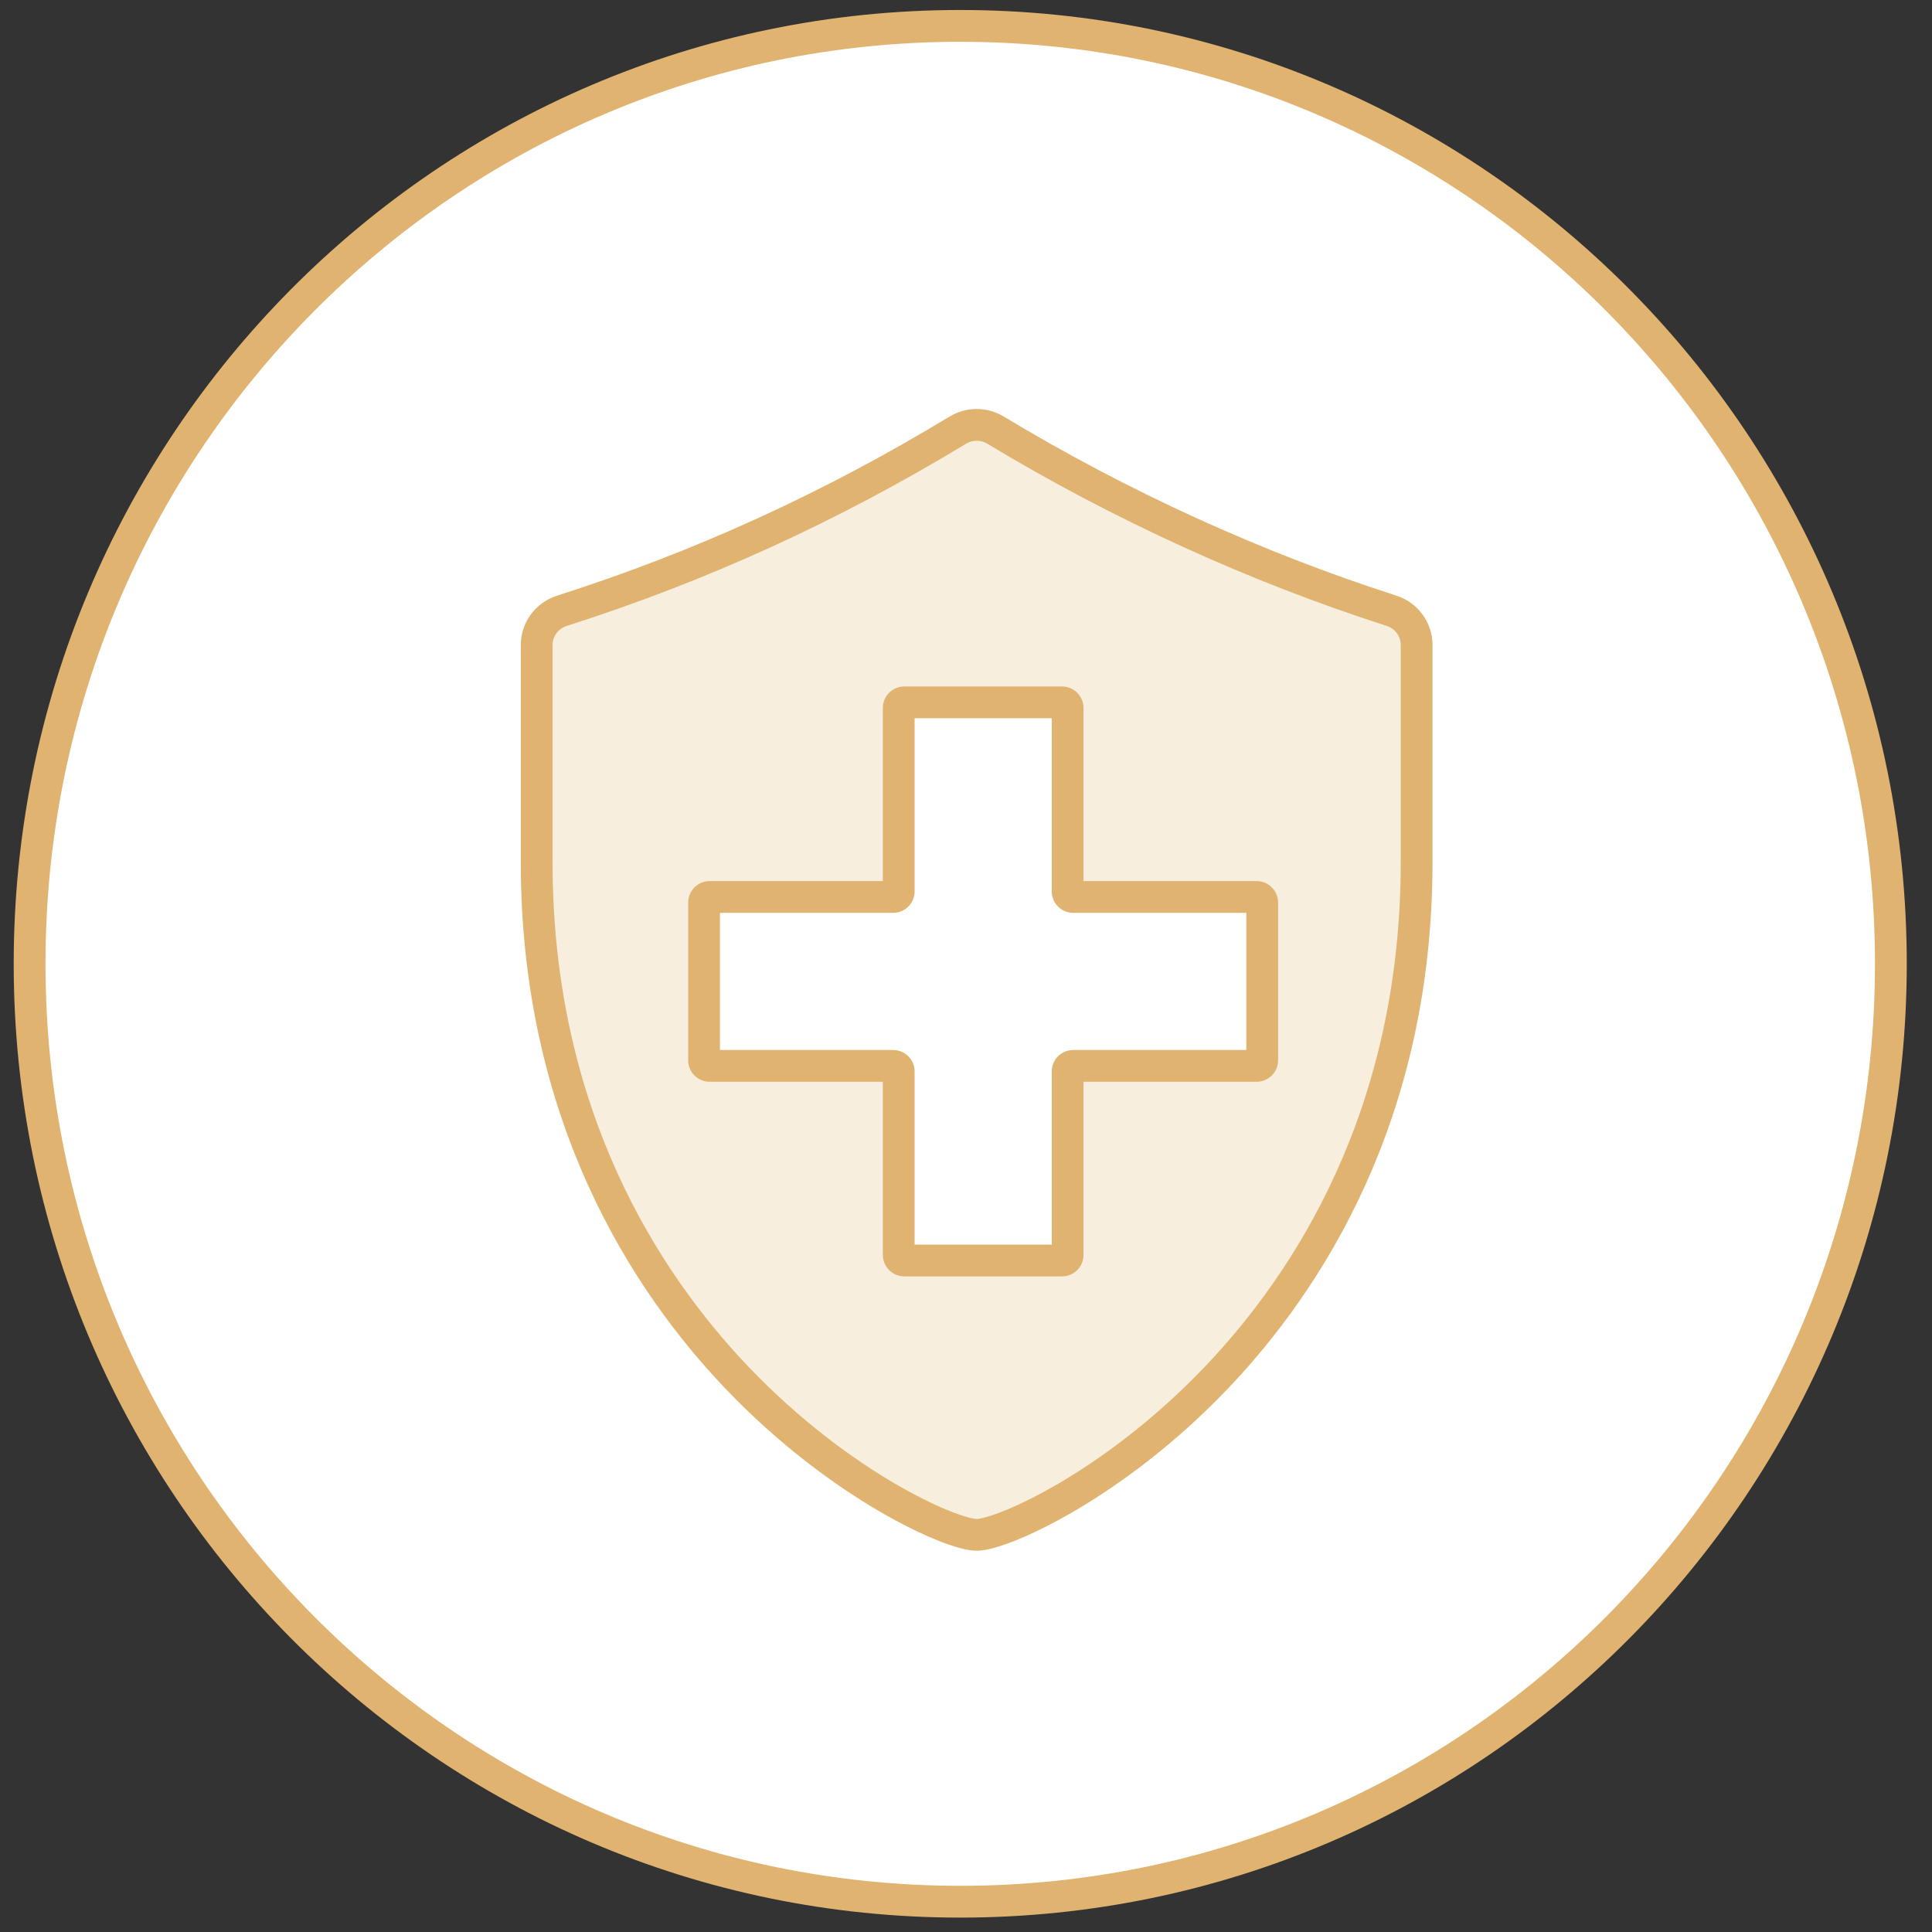 <svg width="90" height="90" viewBox="0 0 90 90" fill="none" xmlns="http://www.w3.org/2000/svg">
<rect x="0" y="0" width="90" height="90" fill="#333333" stroke="none"/>
<path d="M44.731 1.206C68.669 1.206 88.084 20.762 88.084 44.897C88.084 69.032 68.669 88.589 44.731 88.589C20.794 88.588 1.379 69.032 1.379 44.897C1.379 20.762 20.794 1.206 44.731 1.206Z" fill="white" stroke="#E0B370" stroke-width="1.481"/>
<path d="M56.726 23.786C57.321 23.48 58.029 23.48 58.624 23.785L58.75 23.855L59.359 24.217C62.423 26.005 65.72 27.48 69.022 28.541C69.869 28.813 70.462 29.6 70.462 30.508V36.267C70.462 43.33 67.407 48.03 64.834 50.724C63.379 52.247 61.87 53.351 60.627 54.079C60.006 54.443 59.44 54.718 58.971 54.906C58.556 55.073 58.073 55.231 57.676 55.231C57.278 55.231 56.795 55.073 56.38 54.906C55.911 54.718 55.346 54.443 54.725 54.079C53.481 53.351 51.973 52.247 50.518 50.724H50.517C47.944 48.029 44.89 43.33 44.89 36.267V30.509C44.89 29.6 45.484 28.812 46.332 28.542L47.003 28.322C50.345 27.202 53.505 25.732 56.601 23.856L56.726 23.786Z" fill="white" stroke="white" stroke-width="2.222" stroke-linecap="round" stroke-linejoin="round"/>
<path d="M65.992 40.157C65.992 51.937 60.913 59.727 56.653 64.188C51.816 69.252 46.646 71.5 45.496 71.5C44.347 71.5 39.176 69.252 34.34 64.188C30.079 59.727 25 51.937 25 40.157V30.049C25 29.318 25.479 28.675 26.175 28.453C32.629 26.395 38.695 23.627 44.619 20.038C45.158 19.712 45.835 19.711 46.375 20.037C52.178 23.54 58.489 26.418 64.82 28.451C65.515 28.674 65.992 29.317 65.992 30.047V40.157Z" fill="white"/>
<path d="M65.992 40.157C65.992 51.937 60.913 59.727 56.653 64.188C51.816 69.252 46.646 71.5 45.496 71.5C44.347 71.5 39.176 69.252 34.34 64.188C30.079 59.727 25 51.937 25 40.157V30.049C25 29.318 25.479 28.675 26.175 28.453C32.629 26.395 38.695 23.627 44.619 20.038C45.158 19.712 45.835 19.711 46.375 20.037C52.178 23.54 58.489 26.418 64.82 28.451C65.515 28.674 65.992 29.317 65.992 30.047V40.157Z" fill="#F8EEDE"/>
<path d="M65.992 40.157C65.992 51.937 60.913 59.727 56.653 64.188C51.816 69.252 46.646 71.5 45.496 71.5C44.347 71.5 39.176 69.252 34.34 64.188C30.079 59.727 25 51.937 25 40.157V30.049C25 29.318 25.479 28.675 26.175 28.453C32.629 26.395 38.695 23.627 44.619 20.038C45.158 19.712 45.835 19.711 46.375 20.037C52.178 23.54 58.489 26.418 64.82 28.451C65.515 28.674 65.992 29.317 65.992 30.047V40.157Z" stroke="#E0B370" stroke-width="1.48" stroke-linecap="round" stroke-linejoin="round"/>
<path d="M49.734 41.524C49.734 41.668 49.851 41.784 49.995 41.784H58.538C58.682 41.784 58.798 41.901 58.798 42.044V49.393C58.798 49.536 58.682 49.653 58.538 49.653H49.995C49.851 49.653 49.734 49.769 49.734 49.913V58.459C49.734 58.603 49.618 58.719 49.474 58.719H42.126C41.983 58.719 41.866 58.603 41.866 58.459V49.913C41.866 49.769 41.75 49.653 41.606 49.653H33.058C32.914 49.653 32.798 49.536 32.798 49.393V42.044C32.798 41.901 32.914 41.784 33.058 41.784H41.606C41.75 41.784 41.866 41.668 41.866 41.524V32.979C41.866 32.835 41.983 32.719 42.126 32.719H49.474C49.618 32.719 49.734 32.835 49.734 32.979V41.524Z" fill="white"/>
<path d="M49.995 41.784V42.524H58.538V41.784V41.044H49.995V41.784ZM58.798 42.044H58.058V49.393H58.798H59.538V42.044H58.798ZM58.538 49.653V48.913H49.995V49.653V50.393H58.538V49.653ZM49.734 49.913H48.995V58.459H49.734H50.474V49.913H49.734ZM49.474 58.719V57.979H42.126V58.719V59.459H49.474V58.719ZM41.866 58.459H42.606V49.913H41.866H41.126V58.459H41.866ZM41.606 49.653V48.913H33.058V49.653V50.393H41.606V49.653ZM32.798 49.393H33.538V42.044H32.798H32.058V49.393H32.798ZM33.058 41.784V42.524H41.606V41.784V41.044H33.058V41.784ZM41.866 41.524H42.606V32.979H41.866H41.126V41.524H41.866ZM42.126 32.719V33.459H49.474V32.719V31.979H42.126V32.719ZM49.734 32.979H48.995V41.524H49.734H50.474V32.979H49.734ZM49.474 32.719V33.459C49.209 33.459 48.995 33.244 48.995 32.979H49.734H50.474C50.474 32.427 50.027 31.979 49.474 31.979V32.719ZM41.866 32.979H42.606C42.606 33.244 42.391 33.459 42.126 33.459V32.719V31.979C41.574 31.979 41.126 32.427 41.126 32.979H41.866ZM41.606 41.784V42.524C42.159 42.524 42.606 42.077 42.606 41.524H41.866H41.126C41.126 41.259 41.341 41.044 41.606 41.044V41.784ZM32.798 42.044H33.538C33.538 42.309 33.323 42.524 33.058 42.524V41.784V41.044C32.506 41.044 32.058 41.492 32.058 42.044H32.798ZM33.058 49.653V48.913C33.323 48.913 33.538 49.127 33.538 49.393H32.798H32.058C32.058 49.945 32.506 50.393 33.058 50.393V49.653ZM41.866 49.913H42.606C42.606 49.36 42.159 48.913 41.606 48.913V49.653V50.393C41.341 50.393 41.126 50.178 41.126 49.913H41.866ZM42.126 58.719V57.979C42.391 57.979 42.606 58.194 42.606 58.459H41.866H41.126C41.126 59.011 41.574 59.459 42.126 59.459V58.719ZM49.734 58.459H48.995C48.995 58.194 49.209 57.979 49.474 57.979V58.719V59.459C50.027 59.459 50.474 59.011 50.474 58.459H49.734ZM49.995 49.653V48.913C49.442 48.913 48.995 49.36 48.995 49.913H49.734H50.474C50.474 50.178 50.26 50.393 49.995 50.393V49.653ZM58.798 49.393H58.058C58.058 49.127 58.273 48.913 58.538 48.913V49.653V50.393C59.09 50.393 59.538 49.945 59.538 49.393H58.798ZM58.538 41.784V42.524C58.273 42.524 58.058 42.309 58.058 42.044H58.798H59.538C59.538 41.492 59.09 41.044 58.538 41.044V41.784ZM49.995 41.784V41.044C50.26 41.044 50.474 41.259 50.474 41.524H49.734H48.995C48.995 42.077 49.442 42.524 49.995 42.524V41.784Z" fill="#E0B370"/>
</svg>
